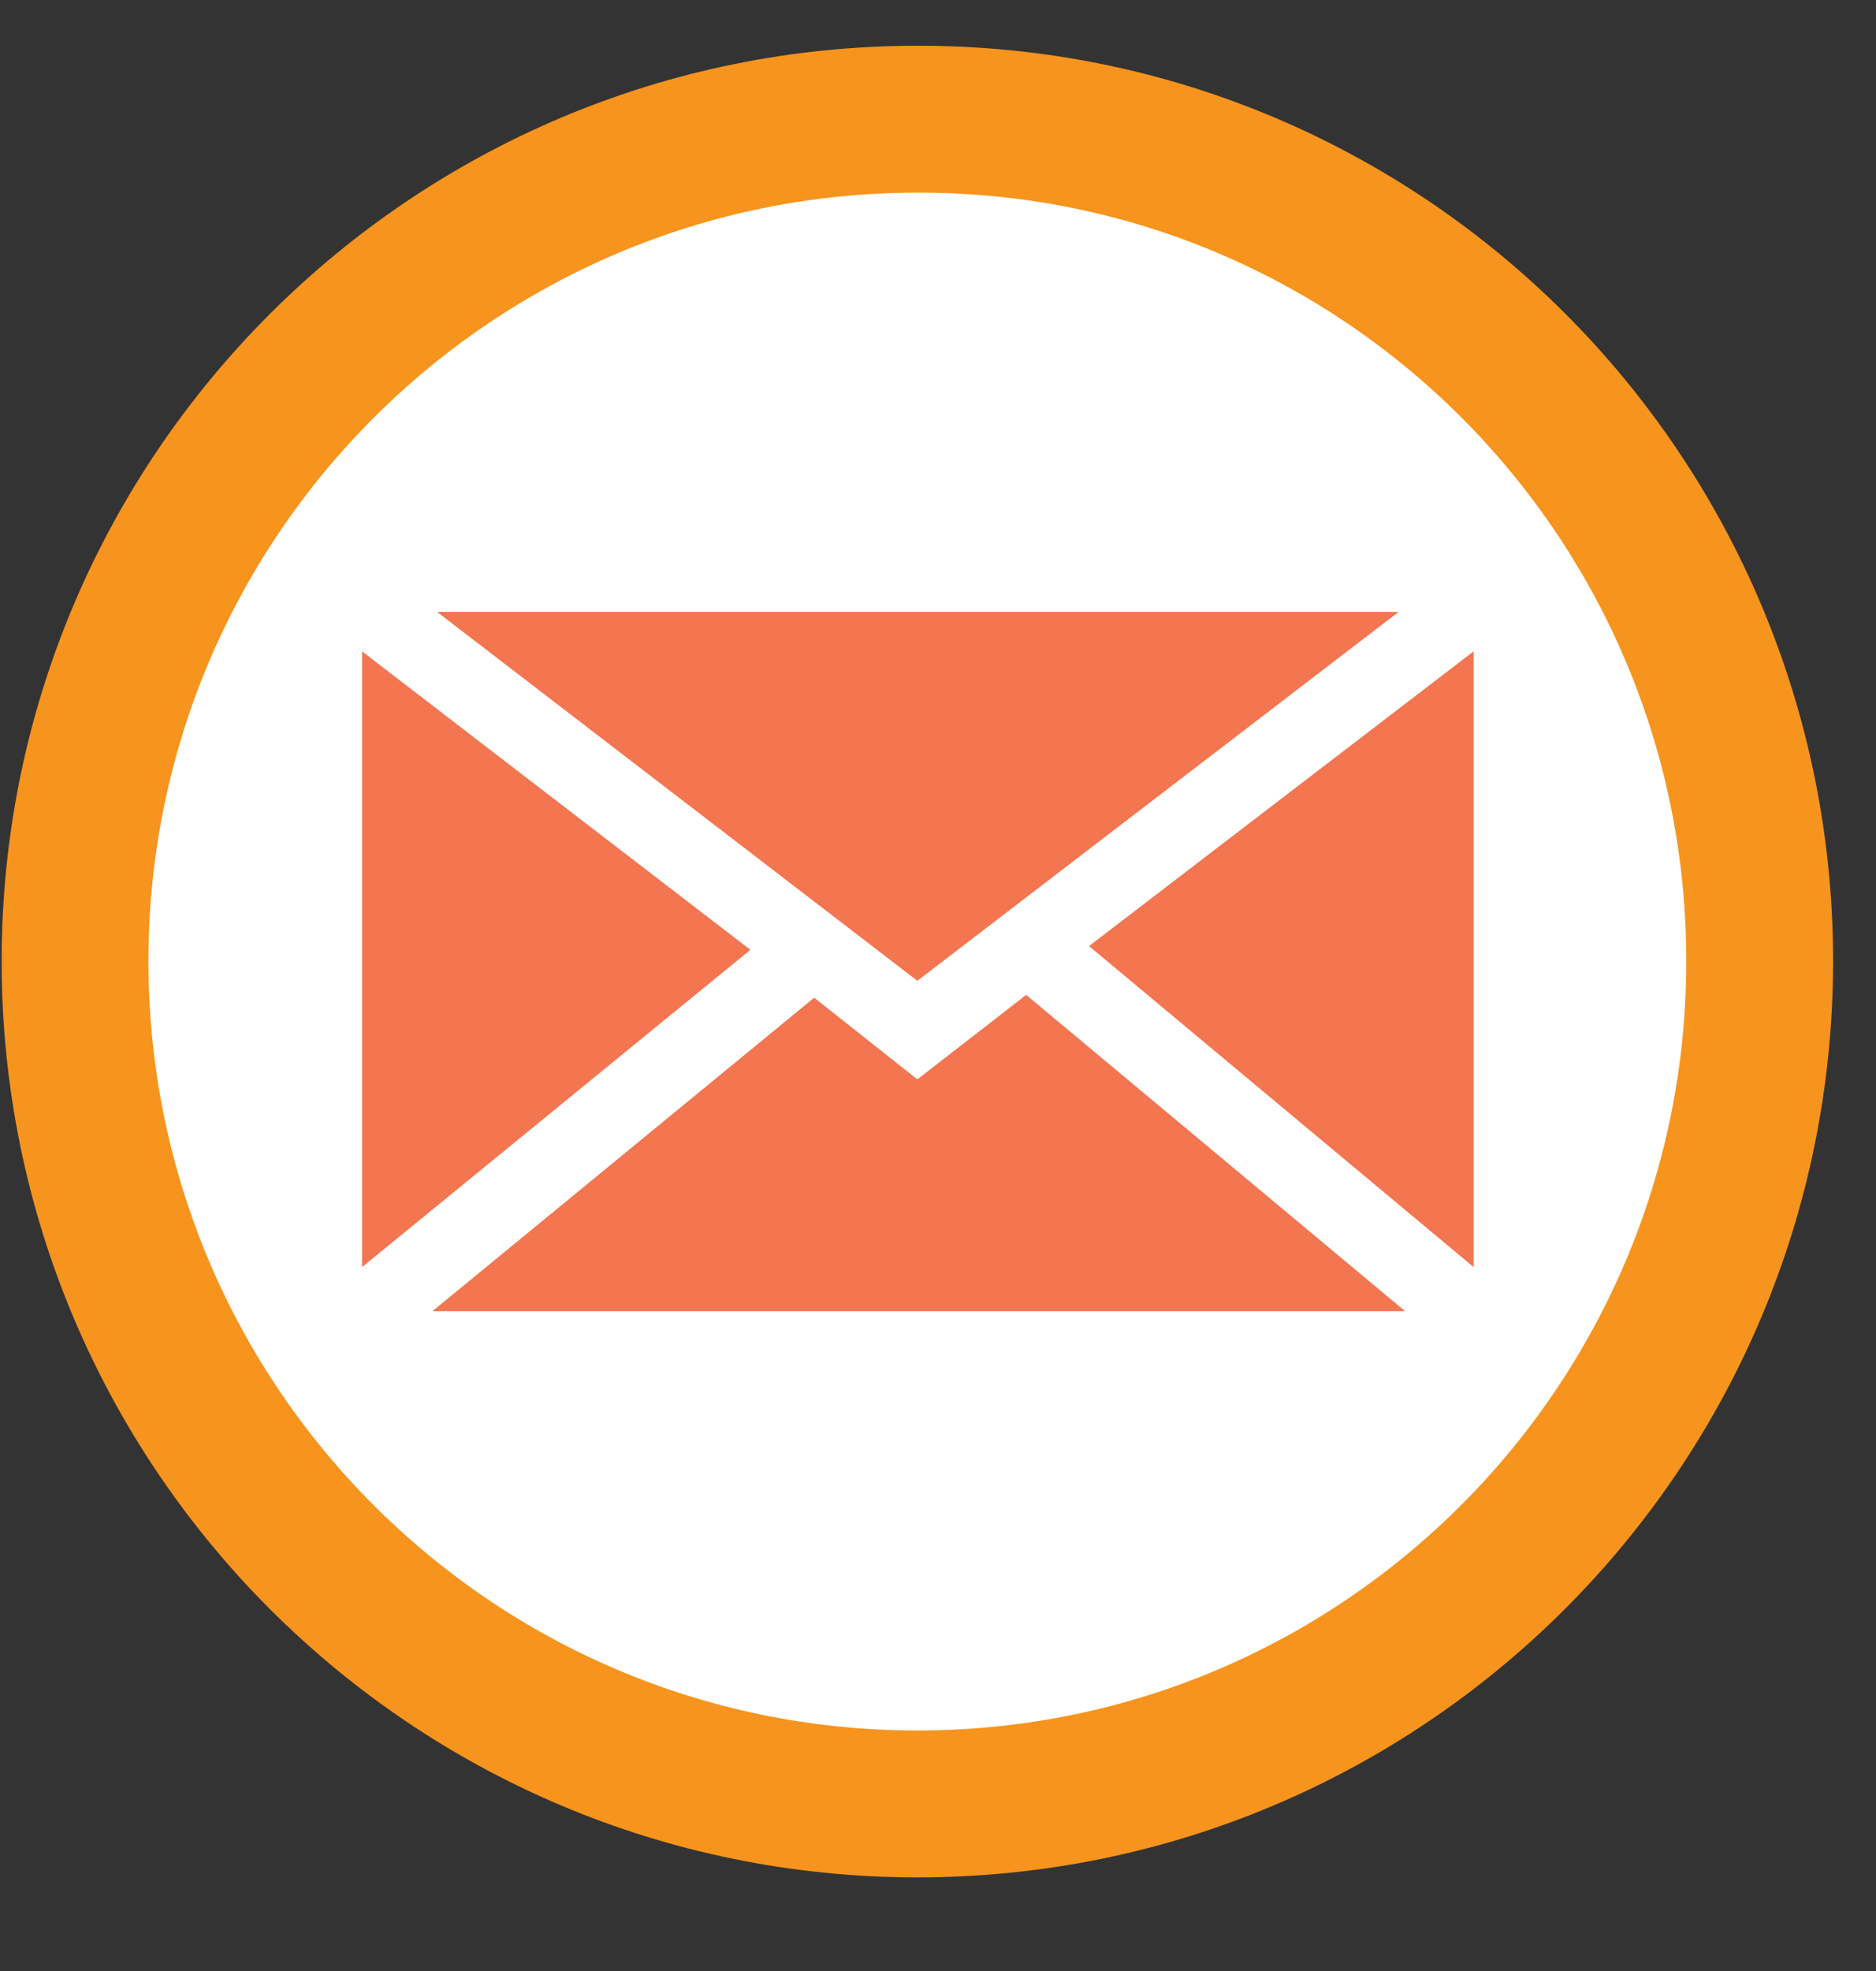 <?xml version="1.0" encoding="UTF-8"?>
<svg xmlns="http://www.w3.org/2000/svg" width="20" height="21" viewBox="0 0 20 21" fill="none">
  <rect x="0" y="0" width="20" height="21" fill="#333333" stroke="none"/>
  <path d="M18.76 10.24C18.76 15.2 14.74 19.22 9.78 19.22C4.82 19.22 0.8 15.2 0.8 10.24C0.8 5.29 4.82 1.27 9.78 1.27C14.74 1.26 18.76 5.28 18.76 10.24Z" fill="white" stroke="#F7941D" stroke-width="1.565" stroke-miterlimit="10"></path>
  <path d="M9.78 10.45L4.66 6.52H14.91L9.78 10.45Z" fill="#F37651"></path>
  <path d="M8 10.12L3.86 13.5V6.94L8 10.12Z" fill="#F37651"></path>
  <path d="M8.68 10.63L9.78 11.5L10.94 10.6L14.98 13.97H4.61L8.68 10.63Z" fill="#F37651"></path>
  <path d="M11.61 10.08L15.71 6.94V13.5L11.61 10.08Z" fill="#F37651"></path>
</svg>
